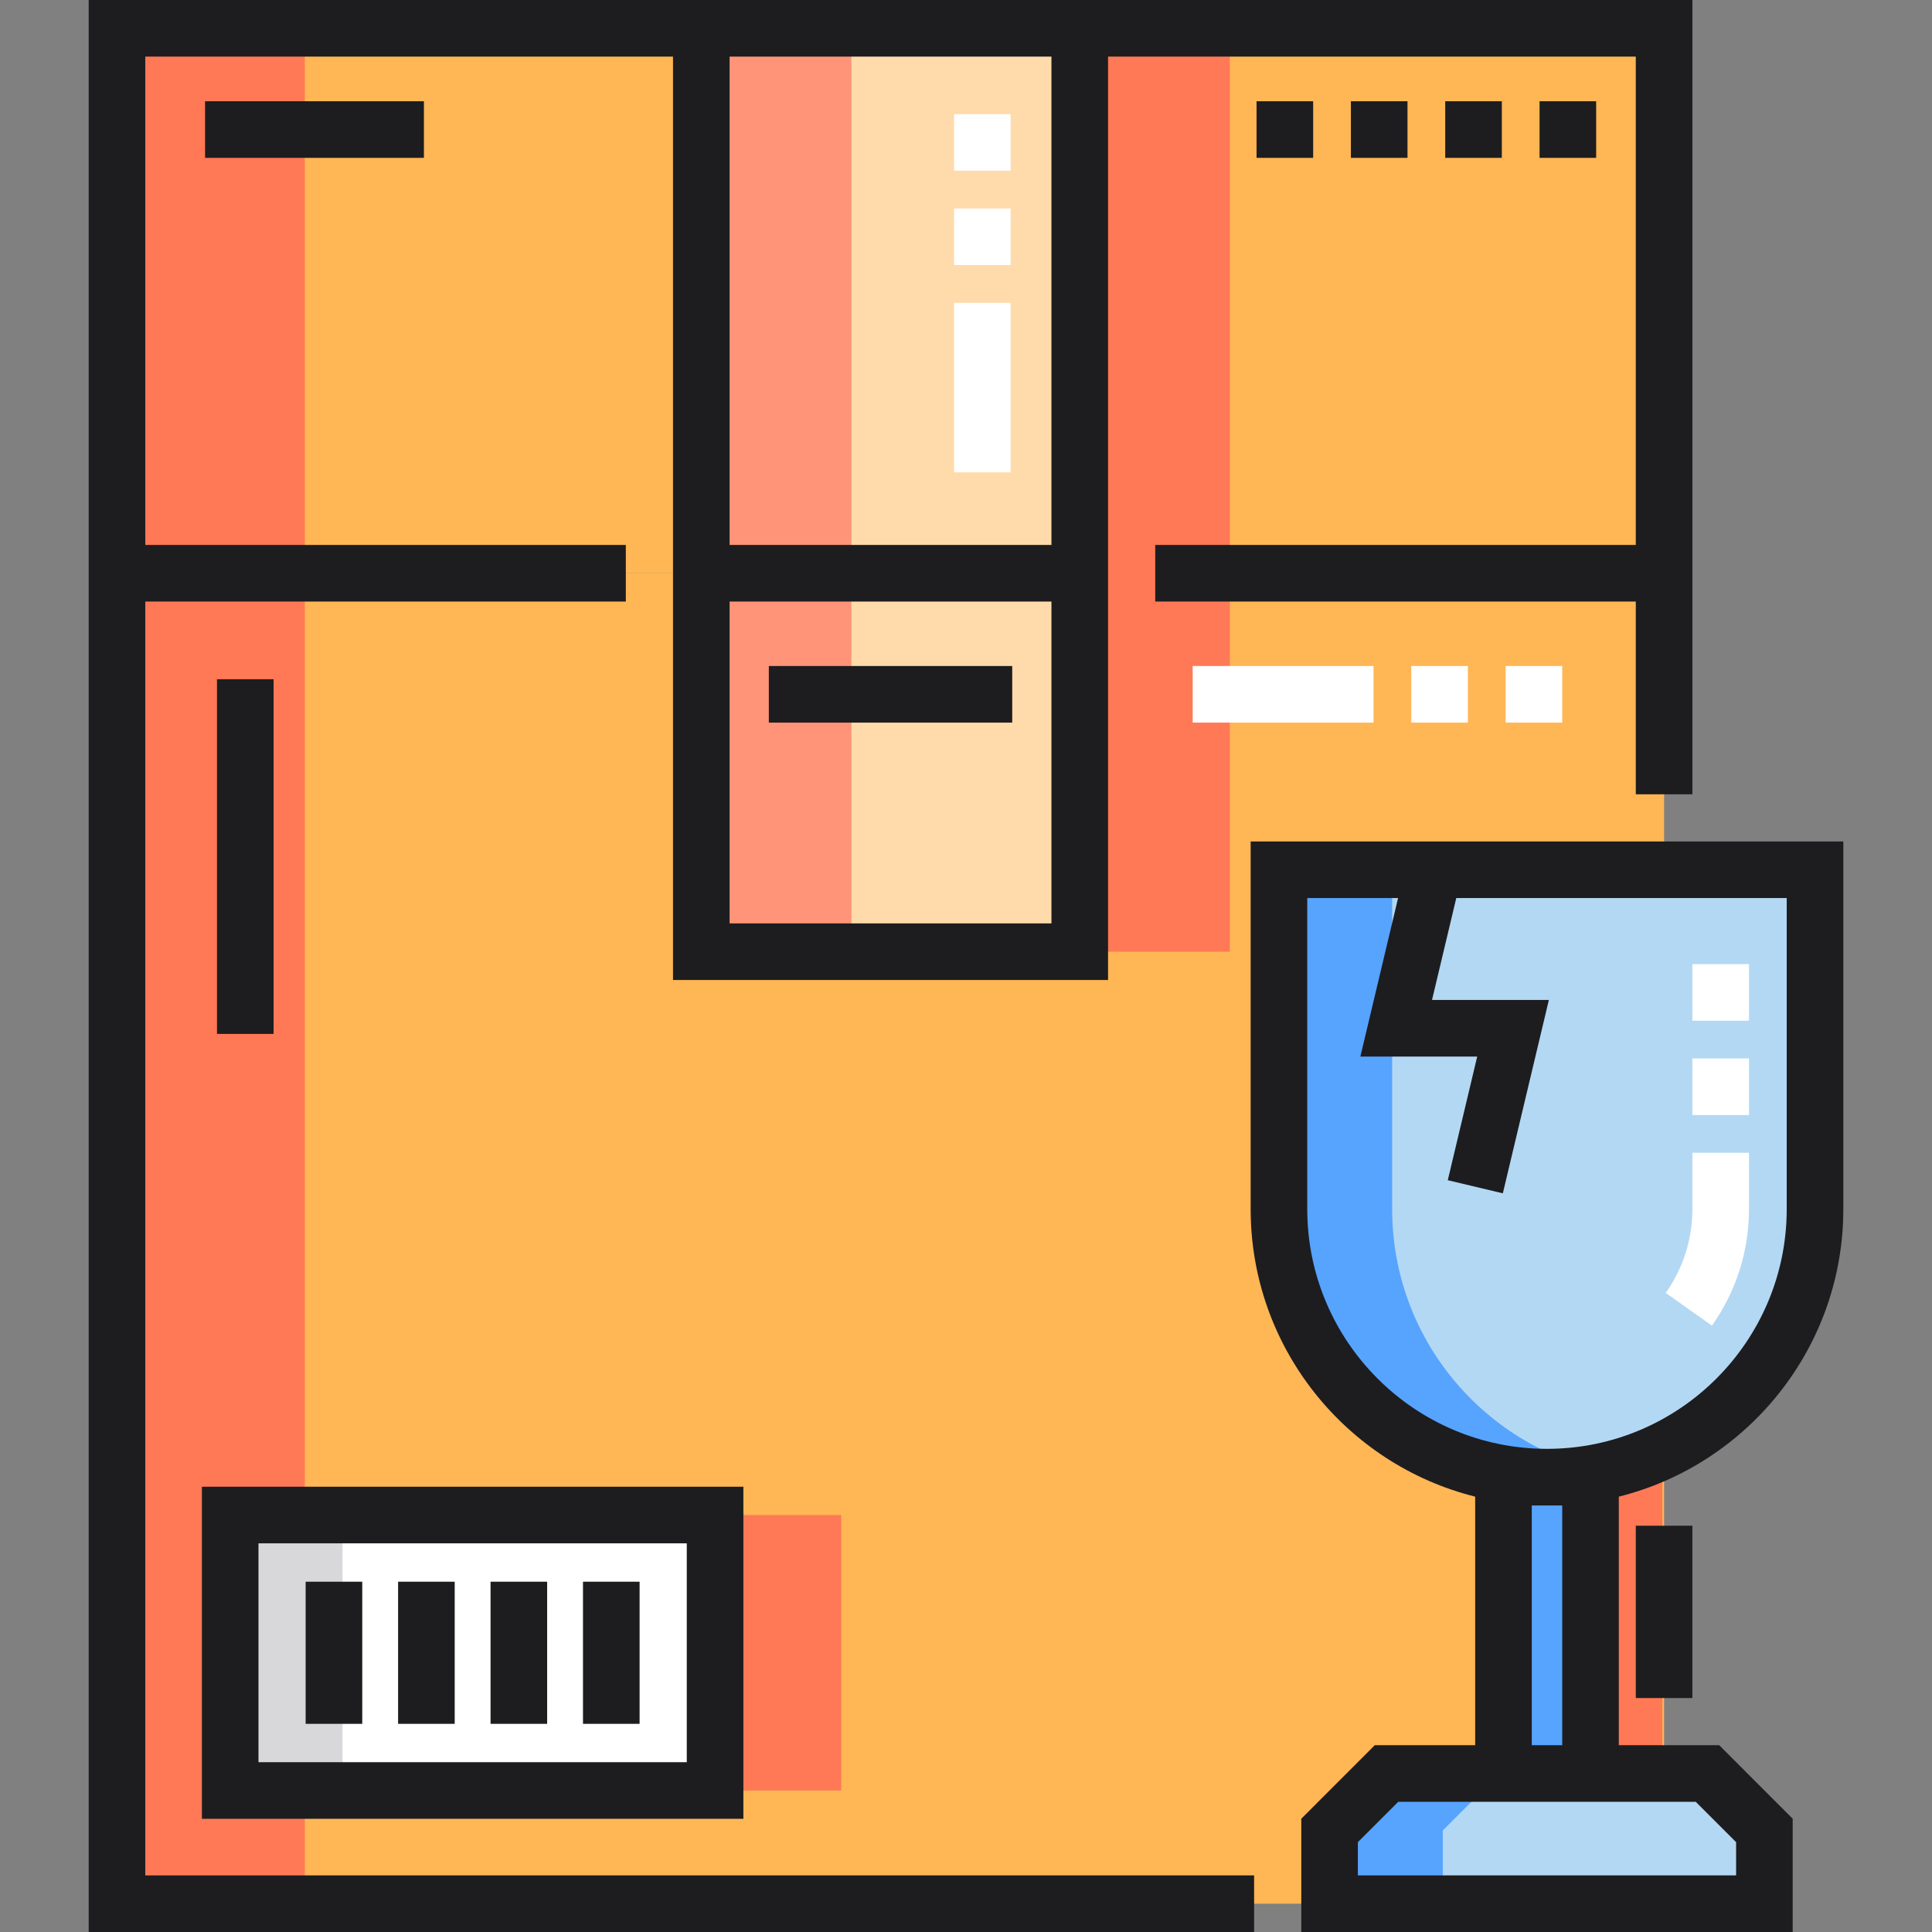 <svg width="110" height="110" viewBox="0 0 110 110" fill="none" xmlns="http://www.w3.org/2000/svg">
<rect x="0" y="0" width="110" height="110" fill="#808080" stroke="none"/>
<path d="M78.943 100.976H94.747V82.571C92.732 83.551 90.47 84.102 88.079 84.102C79.651 84.102 72.819 77.27 72.819 68.842V49.521H94.747V32.638H6.661V108.389H75.701V104.218L78.943 100.976Z" fill="#FFB655"/>
<path d="M94.647 84.103H89.691V100.977H94.647V84.103Z" fill="#FF7956"/>
<path d="M94.746 1.611H6.66V32.639H94.746V1.611Z" fill="#FFB655"/>
<path d="M47.895 86.26H20.288V101.943H47.895V86.26Z" fill="#FF7956"/>
<path d="M40.713 86.26H13.105V101.943H40.713V86.26Z" fill="white"/>
<path d="M70.022 32.638H48.475V1.611H70.022V32.638ZM70.022 32.638H48.475V54.186H70.022V32.638Z" fill="#FF7956"/>
<path d="M61.477 1.611H39.929V32.639H61.477V1.611Z" fill="#FFDAAA"/>
<path d="M61.477 32.639H39.929V54.188H61.477V32.639Z" fill="#FFDAAA"/>
<path d="M17.355 1.611H6.613V108.389H17.355V1.611Z" fill="#FF7956"/>
<path d="M48.475 1.611H39.882V54.186H48.475V1.611Z" fill="#FF9478"/>
<path d="M19.503 86.26H13.058V101.943H19.503V86.26Z" fill="#D8D7DA"/>
<path d="M88.079 84.102C79.651 84.102 72.819 77.27 72.819 68.842V49.521H103.339V68.842C103.339 77.27 96.507 84.102 88.079 84.102Z" fill="#B3D8F4"/>
<path d="M90.559 84.103H85.602V100.977H90.559V84.103Z" fill="#B3D8F4"/>
<path d="M100.457 108.389H75.701V104.218L78.943 100.976H97.215L100.457 104.218V108.389Z" fill="#B3D8F4"/>
<path d="M90.559 84.103H85.602V100.977H90.559V84.103Z" fill="#57A4FF"/>
<path d="M79.264 68.842V49.521H72.819V68.842C72.819 77.27 79.651 84.102 88.079 84.102C89.185 84.102 90.263 83.982 91.302 83.758C84.422 82.279 79.264 76.164 79.264 68.842Z" fill="#57A4FF"/>
<path d="M85.388 100.976H78.943L75.701 104.218V108.389H82.146V104.218L85.388 100.976Z" fill="#57A4FF"/>
<path d="M57.543 26.893H54.32V17.24H57.543V26.893ZM57.543 15.091H54.32V11.869H57.543V15.091ZM57.543 9.72H54.32V6.498H57.543V9.72Z" fill="white"/>
<path d="M88.946 41.143H85.723V37.92H88.946V41.143ZM83.575 41.143H80.352V37.92H83.575V41.143ZM78.204 41.143H67.906V37.92H78.204V41.143Z" fill="white"/>
<path d="M97.47 75.475L94.84 73.613C95.833 72.211 96.357 70.561 96.357 68.842V65.634H99.58V68.842C99.58 71.232 98.85 73.526 97.47 75.475ZM99.58 63.486H96.357V60.263H99.58V63.486ZM99.58 58.114H96.357V54.892H99.58V58.114Z" fill="white"/>
<path d="M57.632 37.92H43.774V41.143H57.632V37.92Z" fill="#1D1D1F"/>
<path d="M90.879 5.765H87.656V8.988H90.879V5.765Z" fill="#1D1D1F"/>
<path d="M85.508 5.765H82.285V8.988H85.508V5.765Z" fill="#1D1D1F"/>
<path d="M80.137 5.765H76.914V8.988H80.137V5.765Z" fill="#1D1D1F"/>
<path d="M74.766 5.765H71.543V8.988H74.766V5.765Z" fill="#1D1D1F"/>
<path d="M24.136 5.765H11.675V8.988H24.136V5.765Z" fill="#1D1D1F"/>
<path d="M15.576 38.672H12.354V58.867H15.576V38.672Z" fill="#1D1D1F"/>
<path d="M11.495 103.555H42.325V84.648H11.495V103.555ZM14.717 87.871H39.102V100.332H14.717V87.871Z" fill="#1D1D1F"/>
<path d="M36.416 90.056H33.193V98.148H36.416V90.056Z" fill="#1D1D1F"/>
<path d="M31.152 90.056H27.93V98.148H31.152V90.056Z" fill="#1D1D1F"/>
<path d="M25.889 90.056H22.666V98.148H25.889V90.056Z" fill="#1D1D1F"/>
<path d="M20.625 90.056H17.402V98.148H20.625V90.056Z" fill="#1D1D1F"/>
<path d="M104.951 68.842V47.909H71.207V68.842C71.207 76.735 76.656 83.38 83.99 85.213V99.364H78.275L74.09 103.55V110H102.068V103.55L97.883 99.364H92.168V85.213C99.502 83.38 104.951 76.735 104.951 68.842ZM96.548 102.587L98.846 104.885V106.777H77.312V104.885L79.611 102.587H96.548ZM88.946 85.714V99.364H87.213V85.714H88.946ZM88.079 82.491C80.553 82.491 74.43 76.368 74.43 68.842V51.132H79.601L77.453 60.156H84.106L82.43 67.196L85.565 67.943L88.186 56.934H81.533L82.914 51.132H101.728V68.842C101.728 76.368 95.605 82.491 88.079 82.491Z" fill="#1D1D1F"/>
<path d="M96.357 86.868H93.135V96.679H96.357V86.868Z" fill="#1D1D1F"/>
<path d="M8.272 34.25H35.632V31.027H8.272V3.223H38.318V55.797H63.088V3.223H93.135V31.027H65.774V34.25H93.135V45.224H96.358V0H5.049V110H71.404V106.777H8.272V34.25ZM59.865 52.575H41.54V34.25H59.865V52.575ZM59.865 3.223V31.027H41.54V3.223H59.865Z" fill="#1D1D1F"/>
</svg>
